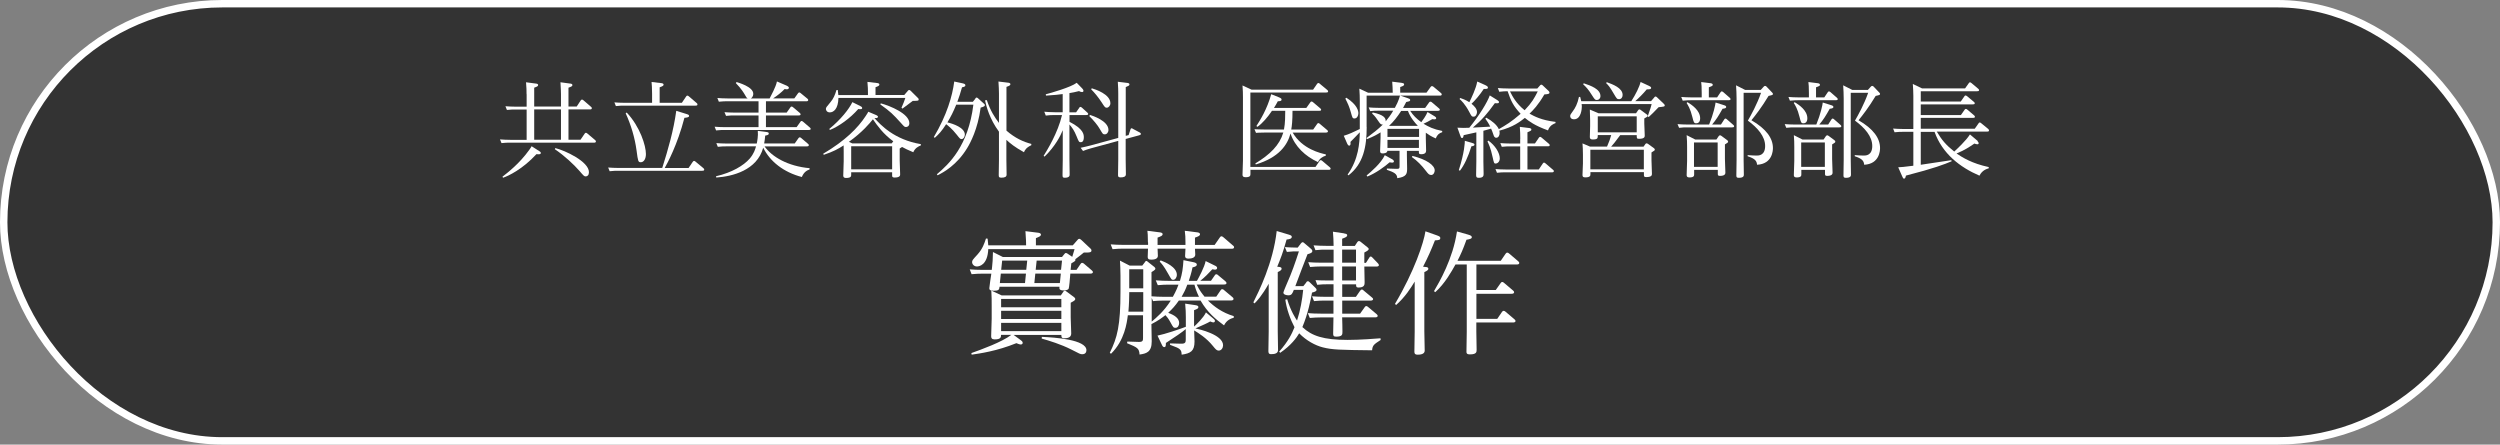 <?xml version="1.0" encoding="UTF-8"?>
<svg id="_レイヤー_2" data-name="レイヤー 2" xmlns="http://www.w3.org/2000/svg" viewBox="0 0 337 59.93">
  <rect x="0" y="0" width="337" height="59.93" fill="#808080" stroke="none"/>
  <defs>
    <style>
      .cls-1 {
        fill: #fff;
      }

      .cls-2 {
        fill: #333;
        stroke: #fff;
        stroke-miterlimit: 10;
      }
    </style>
  </defs>
  <g id="SP">
    <rect class="cls-2" x=".5" y=".5" width="336" height="58.93" rx="29.47" ry="29.47"/>
    <g>
      <path class="cls-1" d="M70.98,12.69c0-.32-.01-1.04-.07-1.6l1.28.17c.14.01.35.04.35.2,0,.14-.1.21-.53.36v2.54h3.61v-1.67c0-.06-.01-.73-.07-1.6l1.26.17c.15.01.35.04.35.2,0,.14-.08.21-.53.36v2.54h1.11l.53-.81c.06-.08.11-.13.18-.13s.13.04.2.1l1.02.88c.06.04.11.1.11.18,0,.17-.17.17-.27.17h-2.88v4.09h1.62l.55-.81c.04-.07.1-.13.18-.13.07,0,.11.03.2.1l1.04.88c.06.04.11.11.11.18,0,.17-.17.17-.27.17h-11.37c-.28,0-.53,0-1.09.06l-.2-.5c.41.03.84.06,1.4.06h2.19v-4.09h-1.55c-.28,0-.53,0-1.11.06l-.2-.5c.41.03.84.06,1.42.06h1.44v-1.67ZM72.59,20.29c.28.18.31.24.31.32,0,.21-.2.2-.59.17-1.86,2.03-3.78,2.94-4.5,3.18l-.08-.14c.71-.56,2.27-1.74,3.61-3.61.22-.31.24-.35.32-.5l.92.59ZM75.62,14.75h-3.61v4.09h3.61v-4.09ZM74.85,19.96c1.29.31,4.54,1.81,4.54,3.25,0,.39-.2.57-.43.57-.22,0-.28-.08-.85-.74-.73-.84-2.04-2.07-3.32-2.93l.07-.15Z"/>
      <path class="cls-1" d="M92.83,22.63l.55-.81c.06-.08.1-.13.18-.13.07,0,.14.04.2.1l1.06.88c.1.1.11.14.11.2,0,.15-.18.15-.28.15h-11.36c-.28,0-.55,0-1.11.06l-.2-.5c.41.03.84.06,1.42.06h5.87c.8-2.52,1.53-5.07,1.89-7.7l1.23.38c.36.11.5.15.5.31,0,.2-.35.22-.63.25-.95,3.66-2.3,6.12-2.66,6.77h3.22ZM91.92,13.85l.56-.83c.04-.06.08-.13.18-.13.06,0,.1.01.2.1l1.05.9c.06.04.11.1.11.2,0,.15-.18.15-.27.15h-9.64c-.28,0-.53,0-1.09.06l-.2-.5c.39.03.84.06,1.4.06h3.68v-1.23c0-.74-.04-1.23-.07-1.58l1.26.15c.14.01.36.04.36.21,0,.14-.11.21-.53.36v2.09h2.98ZM84.48,15.17c1.81,1.92,2.59,4.48,2.59,5.59,0,.67-.29,1.11-.69,1.11-.36,0-.38-.13-.57-1.57-.24-1.75-.74-3.43-1.47-5.03l.14-.1Z"/>
      <path class="cls-1" d="M103.75,13.26c.15-.31.85-1.55.98-2.28l1.3.56c.06.03.31.14.31.29,0,.17-.18.21-.28.21-.11,0-.22-.03-.29-.04-.43.45-1,.9-1.55,1.26h2.86l.48-.67c.06-.08.1-.13.18-.13.06,0,.1.01.21.11l.9.74c.06.06.1.11.1.17,0,.17-.17.17-.27.17h-5.43v1.53h2.79l.49-.69c.06-.08.1-.13.17-.13.08,0,.14.04.22.11l.9.76c.08.07.1.13.1.18,0,.15-.17.15-.27.15h-4.4v1.58h4.13l.5-.7c.04-.07.08-.13.17-.13.07,0,.1.01.22.11l.9.77c.06.04.11.11.11.18,0,.15-.17.15-.27.15h-11.39c-.27,0-.53,0-1.09.06l-.2-.5c.39.03.84.06,1.4.06h4.52v-1.58h-3.29c-.28,0-.53,0-1.09.06l-.21-.5c.41.03.85.06,1.41.06h3.18v-1.53h-4.24c-.28,0-.53,0-1.11.06l-.2-.5c.41.03.84.06,1.42.06h2.66c-.15-.1-.17-.14-.41-.56-.06-.1-.42-.74-1.18-1.51l.1-.14c.21.07,2.25.63,2.25,1.58,0,.08,0,.41-.32.63h2.52ZM109.14,22.84c-.32.11-.77.32-1.05,1.02-2.44-.63-4.3-2.09-5.21-3.95-.83,3.05-4.16,3.88-6.33,4.02l-.03-.17c2.14-.5,3.71-1.43,4.54-2.38.57-.67.74-1.25.85-1.65h-4.06c-.28,0-.53,0-1.09.06l-.2-.5c.39.03.84.06,1.4.06h4.05c.06-.27.21-1.04.14-1.71l1.09.14c.28.04.39.07.39.22,0,.13-.07.21-.48.28-.04.46-.08.71-.14,1.06h4.12l.49-.7c.06-.08.11-.13.18-.13s.1.01.22.11l.9.77c.08.06.11.11.11.17,0,.17-.17.17-.27.17h-5.7c.98,1.4,3.14,2.68,6.07,2.94v.17Z"/>
      <path class="cls-1" d="M120.26,23.22h-5.52v.35c0,.18-.01.42-.71.42-.27,0-.36-.14-.36-.31,0-.1.06-1.62.06-1.93v-1.34c0-.36,0-.63-.01-.81-.74.48-1.37.83-2.68,1.27l-.07-.15c2.97-1.75,4.69-3.5,5.71-5.06.27-.39.31-.49.36-.6l1.02.43s.29.11.29.24c0,.21-.27.2-.48.18.83.92,2.65,2.91,6.26,3.52v.17c-.34.14-.77.34-1.02.92-.76-.31-1.12-.5-1.51-.71-.1.08-.24.17-.32.21v1.62s.06,1.69.06,1.86c0,.15-.01.43-.76.43-.32,0-.32-.14-.32-.29v-.42ZM121.9,12.8l.48-.56c.07-.08.1-.11.17-.11.1,0,.2.1.21.11l.95.94c.06.06.13.13.13.21,0,.2-.08.2-.8.21-.21.18-1.19.88-1.39,1.04l-.13-.11c.28-.64.38-.91.52-1.33h-9.02c-.03,1.51-.67,1.95-1.16,1.95-.39,0-.53-.29-.53-.46,0-.18.07-.27.62-.92.39-.46.59-.92.81-1.64h.17c.04.36.06.46.08.69h3.99v-.32c0-.31-.01-.92-.07-1.46l1.26.15c.14.01.35.04.35.21,0,.15-.15.22-.52.36v1.05h3.88ZM115.97,14.3c.1.04.25.13.25.25,0,.2-.17.18-.53.15-1.06,1.22-2.59,2.33-3.82,2.82l-.08-.14c1.55-1.27,2.66-2.67,3.11-3.61l1.08.53ZM120.42,19.05c-1.36-.99-2.14-2.09-2.75-2.97-.42.52-1.43,1.75-3.24,3.04l.46.21h5.31l.21-.28ZM120.26,19.72h-5.52v3.11h5.52v-3.11ZM118.73,13.93c1.28.34,3.85,1.41,3.85,2.67,0,.38-.24.52-.45.52s-.25-.06-.69-.55c-1.08-1.19-1.39-1.51-2.77-2.49l.06-.15Z"/>
      <path class="cls-1" d="M131.47,13.28c.04-.06.1-.13.18-.13s.17.07.22.13l.76.69c.08.07.13.11.13.2,0,.14-.1.2-.57.34-.38,2.9-1.4,4.78-1.82,5.46-1.39,2.28-3.15,3.24-3.98,3.66l-.1-.14c1.65-1.39,4.23-3.81,4.92-9.38h-2.31c-.41.99-.69,1.55-1.19,2.39.74.17,2.35.7,2.35,1.65,0,.29-.2.6-.43.6-.2,0-.24-.06-.66-.59-.66-.84-1.19-1.23-1.43-1.42-.6.94-.98,1.34-1.53,1.84l-.13-.11c1.75-2.93,2.51-5.56,2.75-7.48l1.12.24c.24.06.38.1.38.27,0,.18-.21.22-.45.27-.24.85-.38,1.27-.63,1.95h2.09l.34-.42ZM139.01,19.58c-.66.31-.85.63-.98.94-1.26-.7-1.85-1.19-2.37-1.67v2.65c0,.32.03,1.74.03,2.03,0,.31-.24.42-.71.42-.32,0-.35-.1-.35-.35,0-.32.03-1.75.03-2.04v-3.81c-1.26-1.71-1.7-3.4-1.88-4.22l.24-.04c.5,1.48,1.08,2.35,1.64,3.08v-3.98c0-.46-.03-.95-.07-1.6l1.25.15c.14.01.36.04.36.21,0,.1-.04.2-.53.36v5.9c1.18,1.02,2.26,1.5,3.35,1.79v.17Z"/>
      <path class="cls-1" d="M140.68,21.01c.48-.78,1.91-3.07,2.48-5.5h-1.08c-.39,0-.56.01-1.11.07l-.2-.52c.39.03.84.07,1.42.07h1.06v-2.45c-.64.08-.98.13-2.25.21l-.03-.18c.59-.15,3.39-.94,4.17-1.55l.74.76c.07.07.17.2.17.32,0,.07-.04.17-.18.17s-.25-.04-.42-.13c-.57.14-.84.2-1.29.27v2.59h.9l.41-.59c.04-.07.08-.14.17-.14.07,0,.11.03.2.1l.74.67c.1.1.11.14.11.18,0,.15-.17.15-.28.15h-2.24v.91c1.93.98,1.93,1.74,1.93,2.11,0,.29-.08.64-.41.64-.25,0-.27-.07-.56-.78-.32-.81-.63-1.22-.97-1.61v4.66c0,.32.03,1.75.03,2.06,0,.17,0,.46-.67.46-.27,0-.29-.1-.29-.38,0-.04.03-1.68.03-2v-4.03c-.29.73-1.01,2.17-2.45,3.56l-.13-.1ZM152.13,18.23l.25-.76c.01-.06.06-.18.17-.18.04,0,.06.01.15.07l.94.5c.08.04.15.1.15.2,0,.11-.13.15-.24.18l-1.81.49v2.72c0,.24.03,1.71.03,2.03,0,.35-.32.43-.71.43-.32,0-.35-.11-.35-.34,0-.2.03-1.89.03-2.07v-2.51l-3.71,1.01c-.46.13-.67.21-1.04.35l-.32-.43c.45-.1.97-.21,1.36-.32l3.71-1.01v-5.97c0-.29-.01-1.02-.06-1.6l1.23.15c.13.01.34.04.34.21,0,.15-.13.2-.5.36v6.57l.38-.1ZM146.93,15.49c.34.11,2.49.8,2.49,2.03,0,.32-.22.59-.49.59s-.29-.07-.67-.71c-.29-.52-.88-1.22-1.42-1.75l.08-.15ZM147.17,11.9c.43.13,2.51.78,2.51,2.02,0,.32-.24.6-.49.6-.22,0-.27-.07-.7-.74-.52-.78-.92-1.25-1.4-1.74l.08-.14Z"/>
      <path class="cls-1" d="M168.56,22.91v.5c0,.24,0,.48-.66.48-.36,0-.41-.17-.41-.34,0-.13.06-1.6.06-1.89v-8.52c0-.46-.01-1.02-.06-1.62l1.23.57h8.28l.53-.77c.04-.06.1-.13.2-.13.06,0,.11.03.18.1l1.02.85c.07.07.1.11.1.18,0,.15-.17.15-.27.15h-10.21v10.03h8.78l.53-.78c.04-.07.08-.13.18-.13.07,0,.13.04.18.08l1.04.88c.06.06.11.11.11.17,0,.17-.17.17-.28.17h-10.55ZM174.23,14.94c0,1.29-.08,2.06-.17,2.52h2.96l.52-.74c.04-.06.1-.13.17-.13.08,0,.15.06.21.11l.98.83c.07.06.11.1.11.17,0,.14-.15.17-.28.17h-4.48c1.29,2.23,3.78,2.79,4.47,2.94v.17c-.46.14-.85.41-1.06.87-1.7-.78-3.11-2.09-3.7-3.85-.41,1.53-1.53,3.22-4.68,4.17l-.06-.14c1.98-1.2,3.26-2.45,3.77-4.16h-2.59c-.62,0-.9.03-1.09.04l-.21-.49c.29.01.77.04,1.42.04h2.56c.17-.83.17-1.99.17-2.52h-1.79c-.56.83-1.29,1.7-1.96,2.16l-.14-.11c.5-.77,1.44-2.26,2-4.29l1.05.42c.34.14.34.22.34.31,0,.21-.25.21-.5.22-.18.35-.29.53-.52.9h4.36l.53-.74c.04-.07.1-.13.17-.13.08,0,.14.04.21.1l.98.83s.11.1.11.18c0,.14-.15.15-.28.15h-3.56Z"/>
      <path class="cls-1" d="M184.23,17.13c0,2.65-.45,4.97-2.46,6.51l-.11-.11c1.49-2.1,1.61-4.27,1.64-5.7-.22.25-.95.98-1.26,1.3.03.24.04.5-.17.5-.13,0-.21-.14-.27-.27l-.46-1.06c.74-.22,1.23-.46,2.16-.91v-3.8c0-.34-.01-1.08-.06-1.64l1.18.55h3.32c0-.42-.03-1.05-.07-1.49l1.23.15c.18.03.38.06.38.21,0,.18-.17.24-.53.36v.76h3.54l.56-.77c.04-.07.1-.11.17-.11.06,0,.11,0,.21.08l1.01.85c.07.06.11.11.11.18,0,.17-.18.17-.28.17h-5.31l.95.32c.28.1.38.14.38.27,0,.15-.06.17-.53.27-.14.28-.24.46-.43.8h2.98l.53-.74c.04-.06.1-.11.17-.11.1,0,.15.04.22.1l.95.81c.08.06.11.11.11.18,0,.15-.2.15-.27.15h-3.73c.45.66.81,1.02,1.5,1.53.17-.22.63-.85.84-1.37l.95.57c.11.07.22.14.22.27s-.15.15-.25.15c-.06,0-.11-.01-.28-.03-.38.24-.83.46-1.18.62.69.41,1.32.74,2.52.97v.17c-.43.14-.67.34-.87.84-.63-.28-.97-.5-1.34-.77v.73c0,.27.04,1.46.04,1.69,0,.25-.14.48-.67.48-.31,0-.31-.11-.31-.45h-1.61v.63c0,.28.03,1.5.03,1.75,0,.7-.07,1.12-1.33,1.3-.01-.6-.45-.8-1.4-1.13v-.17l1.32.04c.35.01.39-.06.39-.34v-2.09h-1.64c-.01.35-.57.35-.64.35-.34,0-.34-.2-.34-.34,0-.1.06-1.49.06-1.77v-.73c-.42.27-.94.57-1.82.91l-.08-.14c.92-.69,1.62-1.23,2.21-1.82-.22.03-.36-.1-.5-.31-.28-.41-.57-.85-.95-1.18l.08-.14c1.5.31,1.79.76,1.75,1.2.43-.53.66-.83,1.02-1.44h-1.99c-.38,0-.67.01-1.12.06l-.2-.5c.39.03.84.06,1.4.06h2.13c.56-1.02.66-1.58.69-1.65h-4.5v4.22ZM181.47,13.16c1.54.99,1.64,1.83,1.64,2.12,0,.34-.2.69-.52.69-.28,0-.29-.1-.5-.85-.22-.79-.39-1.13-.74-1.83l.13-.11ZM187.62,21.43c.1.06.28.2.28.31,0,.04-.01.18-.2.18-.04,0-.17,0-.38-.04-.67.59-1.81,1.43-3,1.92l-.1-.15c.58-.48,1.93-1.62,2.45-2.73l.94.52ZM187.03,18.46h4.26v-1.09h-4.26v1.09ZM187.03,19.94h4.24v-1.09h-4.24v1.09ZM191.13,16.97c-.35-.36-1.02-1.12-1.34-2.02h-.91c-.55.84-1,1.42-1.64,2.02h3.89ZM190.4,21.02c1.89.46,3,1.26,3,1.95,0,.28-.17.62-.48.62-.28,0-.42-.18-.69-.53-.56-.74-1.22-1.42-1.91-1.89l.07-.14Z"/>
      <path class="cls-1" d="M201.91,11.87c.41.03.84.06,1.4.06h3.92l.36-.41c.06-.06.1-.11.18-.11s.15.06.22.13l.77.73c.06.06.11.13.11.21,0,.2-.22.21-.69.25-.85,1.46-1.51,2.12-2,2.59.66.36,1.55.87,3.5,1.11v.17c-.22.08-.78.28-1.01.98-1.83-.67-2.55-1.23-3.12-1.69-.62.49-1.54,1.23-3.43,1.72l-.03-.06c.03.1.07.24.06.39,0,.32-.17.63-.45.63-.25,0-.32-.21-.39-.42-.07-.24-.24-.66-.31-.81-.52.14-.73.21-1.04.29v4.16c0,.25.03,1.39.03,1.62,0,.25,0,.56-.66.56-.31,0-.35-.14-.35-.39,0-.29.03-1.54.03-1.79v-3.95c-.27.06-1.47.34-1.71.38-.03.22-.08.39-.21.39s-.18-.13-.25-.34l-.38-1.06c.74.04.83.04,1.6.01,1.36-1.67,2.45-3.46,2.76-4.36l.9.56c.34.21.34.27.34.35,0,.15-.15.15-.24.15-.04,0-.14,0-.32-.01-.98,1.37-1.75,2.27-2.96,3.29.1,0,1.58-.08,2.34-.13-.21-.45-.52-.88-.66-1.08l.13-.13c.76.42,1.44.98,1.69,1.55.97-.56,1.67-.97,2.94-2.07-.94-1-1.32-1.72-1.75-3.04-.35,0-.56,0-1.13.07l-.2-.52ZM198.42,19.26c.28.08.34.14.34.24,0,.14-.18.2-.41.22-.45,1.44-.98,2.56-1.55,3.29l-.15-.08c.77-2.41.81-3.71.81-3.95l.97.28ZM196.84,13.21c.25.08.73.25,1.23.57.29-.6.9-1.85,1.06-2.79l1.08.48c.36.17.36.27.36.32,0,.21-.17.2-.56.2-.49.76-1.19,1.58-1.65,2,.35.28.74.67.74,1.12,0,.2-.13.62-.46.62-.25,0-.29-.07-.6-.67-.56-1.05-1.05-1.5-1.29-1.71l.08-.14ZM200.63,18.95c.9.64,1.54,1.65,1.54,2.4,0,.53-.39.7-.55.7-.22,0-.24-.08-.41-.85-.27-1.28-.55-1.82-.7-2.13l.11-.11ZM204.93,18.72c0-.55-.01-1.08-.06-1.62l1.2.15c.15.01.36.06.36.2,0,.15-.06.18-.53.38v1.51h1.01l.52-.76c.04-.06.1-.13.18-.13.07,0,.13.04.2.1l.99.84c.06.04.1.1.1.18,0,.15-.15.15-.25.15h-2.75v3.12h1.53l.53-.79c.07-.1.1-.13.17-.13.08,0,.14.04.2.1l1.02.87c.07.04.11.11.11.17,0,.17-.18.17-.28.17h-6.3c-.38,0-.56,0-1.09.06l-.2-.5c.41.03.84.06,1.4.06h1.93v-3.12h-1.37c-.28,0-.53,0-1.11.06l-.2-.5c.41.03.84.06,1.42.06h1.26v-.62ZM203.55,12.32c.29.6.8,1.61,1.97,2.54,1.01-1.06,1.29-1.6,1.77-2.54h-3.74Z"/>
      <path class="cls-1" d="M222.98,13.14c.07-.08.11-.13.2-.13.07,0,.14.06.21.13l.91.87s.11.11.11.2c0,.15-.08.17-.83.24-.45.5-1.11,1.12-1.34,1.33l-.13-.1c.38-1.04.46-1.37.53-1.65h-9.44c.01.08.03.18.03.35,0,.22-.07,1.7-1.05,1.7-.38,0-.52-.22-.52-.42,0-.17.07-.29.35-.66.32-.42.64-1,.83-1.93h.17c.07.27.1.38.14.57h6.75c.59-.91,1.11-1.97,1.25-2.59l1.08.5c.34.15.34.24.34.29,0,.2-.18.2-.59.21-.49.59-1.09,1.19-1.55,1.58h2.13l.43-.49ZM220.52,15.29l.29-.42c.07-.1.11-.13.18-.13.06,0,.13.04.2.1l.76.56c.11.08.15.11.15.21,0,.11-.04.13-.45.36v.67c0,.25.06,1.39.06,1.61,0,.18,0,.46-.76.46-.32,0-.32-.07-.32-.49h-2.23c-.78,1.05-.87,1.16-1.22,1.55h4.37l.24-.34c.06-.07.08-.11.17-.11.06,0,.13.04.2.08l.77.56c.11.08.14.13.14.2,0,.11-.04.14-.45.39v1.04c0,.29.06,1.55.06,1.82,0,.18,0,.46-.77.46-.28,0-.31-.08-.31-.32v-.35h-7.21v.25c0,.21,0,.46-.69.46-.32,0-.38-.11-.38-.32,0-.1.06-1.47.06-1.58v-1.18c0-.45-.03-1.23-.06-1.5l1.01.43h2.3c.32-.77.43-1.05.56-1.55h-1.81c0,.43,0,.59-.69.59-.32,0-.38-.13-.38-.35,0-.18.04-1.44.04-1.46v-.74c0-.42-.03-1.27-.04-1.48l1.18.5h5.03ZM213.5,11.23c.92.31,2.24.77,2.24,1.72,0,.32-.21.53-.48.53-.25,0-.29-.07-.69-.69-.49-.78-.73-1.02-1.16-1.43l.08-.14ZM214.38,20.18v2.65h7.21v-2.65h-7.21ZM215.38,15.68v2.16h5.25v-2.16h-5.25ZM216.6,11.08c.77.28,2.13.77,2.13,1.72,0,.32-.18.57-.48.57-.27,0-.32-.07-.69-.7-.55-.95-.76-1.19-1.05-1.46l.08-.14Z"/>
      <path class="cls-1" d="M231.99,16.78l.43-.67c.04-.06.1-.13.18-.13.07,0,.13.06.18.1l.87.76c.1.08.11.13.11.18,0,.15-.18.15-.28.15h-6.05c-.38,0-.56,0-1.09.06l-.21-.5c.41.03.84.06,1.42.06h2.84c.59-1.44.84-2.66.87-2.97l1.02.32c.32.1.41.14.41.28,0,.17-.21.21-.49.24-.57,1.01-.85,1.46-1.41,2.13h1.2ZM231.47,13.12l.45-.67c.06-.07.1-.13.17-.13.08,0,.14.04.21.1l.87.76s.11.1.11.18c0,.15-.18.15-.28.15h-5.06c-.2,0-.52,0-1.11.06l-.2-.5c.41.03.84.06,1.42.06h1.34v-.56c0-.81-.03-1.22-.07-1.51l1.2.15c.15.01.36.06.36.21s-.06.17-.53.35v1.36h1.11ZM227.47,13.77c.59.36,1.71,1.11,1.71,2.18,0,.62-.39.67-.52.67-.32,0-.35-.13-.53-.85-.27-1.12-.62-1.64-.78-1.89l.13-.11ZM231.37,18.81l.31-.46c.07-.07.1-.11.17-.11.06,0,.1.01.2.08l.77.57c.1.08.13.13.13.2,0,.11-.04.14-.43.38v1.96c0,.24.06,1.81.06,1.82,0,.14,0,.46-.74.46-.28,0-.28-.13-.28-.31v-.5h-3.19v.6c0,.17,0,.42-.63.42-.31,0-.38-.13-.38-.32,0-.29.06-1.64.06-1.91v-1.85c0-.35-.01-1.22-.06-1.62l1.16.59h2.87ZM228.35,19.2v3.29h3.19v-3.29h-3.19ZM237.36,12.11l.39-.43c.07-.06.1-.1.18-.1s.14.04.2.1l.76.8c.06.06.1.11.1.18,0,.14-.06.15-.59.27-.97,1.6-1.74,2.58-2.31,3.28,2,1.16,2.9,2.42,2.9,3.75,0,.28-.04,2.14-2.14,2.25-.04-.53-.29-.83-1.27-1.15v-.15c.48.04.97.06,1.23.06.24,0,1.13,0,1.13-1.29s-1-2.44-2.33-3.42c.45-.78,1.23-2.19,1.78-3.75h-2.35v9.08c0,.31.03,1.67.03,1.93,0,.17,0,.45-.69.45-.29,0-.32-.11-.32-.34,0-.32.03-1.75.03-2.05v-8.29c0-.6-.03-1.21-.07-1.79l1.22.62h2.13Z"/>
      <path class="cls-1" d="M246.44,16.78l.43-.67c.04-.06.1-.13.18-.13.07,0,.13.06.18.1l.87.76c.1.08.11.13.11.18,0,.15-.18.15-.28.15h-6.05c-.38,0-.56,0-1.09.06l-.21-.5c.41.03.84.06,1.42.06h2.84c.59-1.44.84-2.66.87-2.97l1.02.32c.32.1.41.14.41.28,0,.17-.21.21-.49.24-.57,1.01-.85,1.46-1.41,2.13h1.2ZM245.92,13.12l.45-.67c.06-.07.1-.13.17-.13.08,0,.14.04.21.1l.87.76s.11.1.11.18c0,.15-.18.15-.28.15h-5.06c-.2,0-.52,0-1.11.06l-.2-.5c.41.03.84.06,1.42.06h1.34v-.56c0-.81-.03-1.22-.07-1.51l1.2.15c.15.01.36.06.36.21s-.06.17-.53.35v1.36h1.11ZM241.92,13.77c.59.36,1.71,1.11,1.71,2.18,0,.62-.39.67-.52.67-.32,0-.35-.13-.53-.85-.27-1.12-.62-1.64-.78-1.89l.13-.11ZM245.82,18.81l.31-.46c.07-.07.1-.11.17-.11.06,0,.1.01.2.08l.77.57c.1.08.13.13.13.2,0,.11-.04.14-.43.38v1.96c0,.24.06,1.81.06,1.82,0,.14,0,.46-.74.46-.28,0-.28-.13-.28-.31v-.5h-3.19v.6c0,.17,0,.42-.63.42-.31,0-.38-.13-.38-.32,0-.29.06-1.64.06-1.91v-1.85c0-.35-.01-1.22-.06-1.62l1.16.59h2.87ZM242.8,19.2v3.29h3.19v-3.29h-3.19ZM251.8,12.11l.39-.43c.07-.06.1-.1.18-.1s.14.04.2.1l.76.8c.06.06.1.11.1.18,0,.14-.06.15-.59.27-.97,1.6-1.74,2.58-2.31,3.28,2,1.16,2.9,2.42,2.9,3.75,0,.28-.04,2.14-2.14,2.25-.04-.53-.29-.83-1.27-1.15v-.15c.48.04.97.06,1.23.06.24,0,1.13,0,1.13-1.29s-1-2.44-2.33-3.42c.45-.78,1.23-2.19,1.78-3.75h-2.35v9.08c0,.31.03,1.67.03,1.93,0,.17,0,.45-.69.45-.29,0-.32-.11-.32-.34,0-.32.03-1.75.03-2.05v-8.29c0-.6-.03-1.21-.07-1.79l1.22.62h2.13Z"/>
      <path class="cls-1" d="M266.59,19.06c.06.06.13.14.13.25,0,.07-.04.14-.15.14-.13,0-.28-.04-.42-.1-.62.43-1.33.9-2.41,1.34.8.53,2.05,1.34,4.34,1.83v.17c-.25.07-.88.25-1.25.99-2.62-1.13-5-2.96-6.05-5.9h-1.86v4.43c1.67-.24,2.58-.38,4.12-.62l.04.15c-.98.41-2.31.94-6.16,1.93-.06.27-.1.41-.25.41-.11,0-.15-.08-.24-.28l-.55-1.25c.53-.03.69-.04,2.04-.21v-4.57h-1.44c-.27,0-.53,0-1.09.06l-.2-.5c.41.03.84.06,1.4.06h1.33v-4.47c0-.41-.03-1.11-.07-1.6l1.25.6h5.79l.49-.69c.04-.06.08-.13.18-.13.04,0,.1.01.2.1l.91.77c.07.06.11.11.11.18,0,.15-.17.15-.28.15h-7.58v1.39h5.39l.48-.69c.04-.06.08-.13.17-.13s.14.06.21.1l.92.77c.06.04.11.11.11.18,0,.15-.17.15-.28.15h-7v1.44h5.41l.49-.7s.07-.13.17-.13c.06,0,.11.01.21.1l.92.78c.07.06.1.11.1.18,0,.15-.15.15-.27.15h-7.03v1.46h7.28l.5-.71c.04-.06.08-.13.17-.13.07,0,.14.04.2.1l.95.78c.07.07.1.13.1.2,0,.15-.17.15-.27.15h-6.77c.66,1.11,1.21,1.78,2.35,2.69.35-.32,1.57-1.44,2.12-2.31l1.04.88Z"/>
      <path class="cls-1" d="M133.22,33.56c-.09,2.21-1.26,2.36-1.53,2.36-.41,0-.65-.32-.65-.59,0-.23.07-.31.74-1.04.68-.76.9-1.44,1.13-2.14l.22.02c.05.4.07.61.09.9h5.1c0-.13,0-.85-.09-1.91l1.62.2c.18.02.47.05.47.27,0,.18-.18.27-.68.47v.97h4.97l.65-.74c.07-.09.13-.14.22-.14.13,0,.23.13.29.16l1.22,1.15c.11.09.14.18.14.27,0,.25-.31.27-.63.27h-.4c-.36.31-.45.36-1.15.9.05.22,0,.25-.54.56l-.09.88h.79l.54-.79c.05-.09.13-.16.23-.16s.16.05.27.14l1.03.88c.07.05.14.14.14.23,0,.2-.25.2-.34.2h-2.7c-.05.7-.16,1.94-.23,2.05-.07.11-.29.22-.65.22-.63,0-.61-.23-.58-.5h-8.08c-.04.38-.09.54-.79.54-.52,0-.59-.16-.59-.34,0-.16.22-1.66.27-1.96h-1.22c-.38,0-.68,0-1.44.07l-.25-.65c.52.04,1.1.07,1.82.07h1.15l.05-.47c.05-.4.09-.97.11-1.94l1.33.67h7.98l.32-.4c.09-.11.13-.14.2-.14s.22.07.25.11l.61.41c.18-.63.23-.74.31-1.04h-11.61ZM130.95,47.59c1.4-.5,4.07-1.46,5.38-2.45h-1.39c0,.29,0,.61-.86.61-.4,0-.47-.18-.47-.43,0-.34.07-2,.07-2.36v-1.67c0-.63,0-1.49-.05-2.12l1.39.65h7.98l.32-.47c.05-.09.11-.16.22-.16.09,0,.2.09.25.13l.97.72c.11.09.18.14.18.27s-.04.2-.61.5v1.98c0,.31.07,1.8.07,2.14,0,.32-.13.67-.92.67-.41,0-.41-.2-.41-.45h-6.43l.95.7c.09.05.27.2.27.36,0,.13-.09.23-.27.23-.14,0-.47-.13-.58-.18-2.67,1.08-4.93,1.39-6.03,1.55l-.04-.22ZM134.91,36.88l-.13,1.28h3.39l.13-1.28h-3.38ZM143.07,40.3h-8.12v1.12h8.12v-1.12ZM143.07,41.9h-8.12v1.1h8.12v-1.1ZM143.07,43.52h-8.12v1.12h8.12v-1.12ZM135.09,35.13l-.13,1.24h3.38l.13-1.24h-3.38ZM142.87,38.16l.13-1.28h-3.44l-.13,1.28h3.44ZM143.03,36.37l.13-1.24h-3.42l-.13,1.24h3.42ZM140.44,45.41c1.71.07,6.01.36,6.01,1.8,0,.31-.18.54-.56.54-.27,0-.32-.04-1.51-.65-1.33-.68-2.99-1.19-3.96-1.46l.02-.23Z"/>
      <path class="cls-1" d="M157.47,38.37c-.45,0-.76.02-1.4.07l-.27-.65c.79.05,1.13.07,1.82.07h1.44c.32-1.04.4-1.69.47-2.79l1.33.27c.18.04.47.11.47.32,0,.25-.31.32-.58.38-.16.79-.32,1.26-.5,1.82h1.1c.27-.49,1.01-1.84,1.17-2.67l1.24.61c.13.05.31.16.31.32,0,.18-.16.23-.31.23-.09,0-.11-.02-.34-.05-.47.52-1.08,1.13-1.62,1.55h1.44l.5-.72c.05-.09.11-.16.23-.16.07,0,.13.02.25.14l.95.79c.14.13.16.18.16.25,0,.2-.22.2-.36.2h-3.66c.41.85.76,1.26,1.06,1.64h1.58l.58-.85c.07-.11.13-.16.23-.16.09,0,.18.05.25.13l1.13.95c.09.07.14.14.14.22,0,.22-.23.22-.36.22h-3.1c.81.81,1.95,1.66,3.49,2.11v.22c-.34.09-.95.29-1.31,1.03-1.13-.83-2.23-1.73-3.17-3.35h-2.92c-.5.72-.85,1.1-1.44,1.66.87.31,1.48.74,1.48,1.37,0,.25-.13.65-.5.65-.27,0-.31-.07-.67-.74-.27-.5-.47-.74-.68-.97-.45.34-.95.74-1.89,1.21,0,.38.04,2,.04,2.34,0,1.44-.74,1.64-1.64,1.76-.05-.85-.29-.95-1.69-1.53l.05-.22,1.53.05c.58.02.58-.22.58-.58v-3.01h-2.05c-.13,1.03-.43,3.38-2.27,5.19l-.16-.14c1.01-2.03,1.44-3.66,1.44-8.26v-2.11c0-.7-.04-1.58-.07-2.05l1.3.67h1.71l.36-.47c.07-.13.11-.16.18-.16s.14.05.22.13l.86.68c.05.05.14.13.14.23,0,.09,0,.16-.52.47v3.26c.52.04,1.04.07,1.73.07h1.15c.07-.13.49-.86.76-1.64h-1.4ZM154.74,32.68c0-.95-.04-1.26-.07-1.57l1.58.2c.18.02.47.05.47.25,0,.22-.22.29-.68.47v.99h3.76v-.34c0-.56-.02-1.08-.09-1.57l1.6.2c.18.02.45.05.45.27,0,.2-.22.29-.68.45v.99h2.65l.7-1.01c.05-.07.11-.16.23-.16.07,0,.16.05.25.13l1.3,1.12c.13.09.14.16.14.23,0,.2-.22.2-.34.2h-4.93c0,.13.04.68.04.79,0,.47-.59.54-.92.54-.45,0-.45-.25-.45-.38,0-.07.04-.81.05-.96h-3.76c0,.14.04.81.04.96,0,.47-.58.52-.9.52-.4,0-.47-.14-.47-.38,0-.18.04-.94.04-1.1h-3.38c-.36,0-.68,0-1.4.07l-.25-.65c.52.04,1.08.07,1.8.07h3.24v-.34ZM154.11,39.38h-1.89v.23c0,.25-.02,1.46-.11,2.4h2v-2.63ZM154.11,36.3h-1.89v2.57h1.89v-2.57ZM155.24,43.36c.67-.56,1.64-1.37,2.58-2.84h-.99c-.61,0-.83.02-1.4.07l-.18-.43v3.2ZM157.71,46.29l1.48.04c.61.02.65-.2.65-.58v-1.39c-.52.45-1.44,1.06-2.68,1.87,0,.32,0,.56-.22.56-.14,0-.23-.11-.32-.31l-.59-1.24c1.01-.2,2.94-.85,3.82-1.19v-1.3c0-.52-.02-1.15-.09-1.82l1.35.2c.23.04.43.07.43.27,0,.18-.14.25-.58.41v2.21c.27-.23,1.3-1.22,1.6-1.91l.92.77c.25.2.29.29.29.38s-.05.2-.22.2c-.09,0-.2-.04-.41-.13-.43.25-.94.47-2,.94.45.09,3.73.83,3.73,2.27,0,.34-.22.72-.59.72-.27,0-.42-.18-.77-.61-.9-1.12-2-1.78-2.54-2.11.02.23.05,1.28.05,1.49,0,1.3-.52,1.6-1.73,1.78-.02-.49-.11-.72-.65-.97-.13-.05-.79-.31-.92-.36v-.22ZM156.46,35.1c.61.23,2.18.9,2.18,1.94,0,.36-.22.68-.49.68-.22,0-.23-.02-.7-.85-.56-1.01-.86-1.33-1.12-1.6l.13-.18ZM160.05,38.37c-.25.68-.43,1.04-.77,1.64h2.34c-.36-.76-.47-1.12-.61-1.64h-.95Z"/>
      <path class="cls-1" d="M172.24,44.66c0,.2.04,2.38.04,2.52,0,.49-.5.56-.94.56-.36,0-.36-.23-.36-.47,0-.41.04-2.2.04-2.57v-6.45c-.94,1.66-1.58,2.32-1.91,2.65l-.16-.14c.7-1.4,2.67-5.31,3.15-9.62l1.58.47c.38.11.45.18.45.32,0,.25-.31.32-.7.36-.52,1.87-.79,2.52-1.26,3.66.45.05.59.07.59.27,0,.13-.07.25-.52.45v7.99ZM176.08,38.05c.04-.05.11-.14.22-.14s.18.07.27.16l.74.72c.09.09.16.16.16.29,0,.14-.14.25-.61.36-.16.9-.54,2.86-1.3,4.65,1.26,1.19,2.84,1.73,6.1,1.73.27,0,1.78,0,4.43-.22l.02.23c-.88.58-1.1.7-1.15,1.39-4.36-.05-5.37-.07-6.66-.4-.99-.25-2.21-.9-3.17-1.89-.34.58-1.08,1.62-2.56,2.63l-.14-.16c1.22-1.37,1.73-2.43,2.07-3.29-.56-1.04-1.06-2.43-1.24-3.71l.25-.07c.49,1.64,1.17,2.65,1.33,2.88.45-1.37.7-2.84.83-4.14h-1.26c-.2.5-.29.74-.74.74-.23,0-.67-.09-.67-.36,0-.13.4-1.04.49-1.26.63-1.4,1.13-2.84,1.6-4.3-.63-.02-.88,0-1.62.07l-.27-.65c.27.02,1.1.07,1.73.07l.45-.59c.04-.05.13-.14.22-.14s.14.05.23.13l.87.74c.07.05.2.18.2.32,0,.23-.23.31-.65.43-.56,1.42-1.1,2.86-1.64,4.3h1.08l.4-.5ZM181.15,31.46c.2.04.45.05.45.25,0,.22-.22.29-.68.47v.97h1.71l.34-.52c.05-.07.13-.14.2-.14.09,0,.18.05.25.11l.92.74c.09.07.16.13.16.23,0,.18-.38.36-.59.47v1.39h.22l.43-.67c.05-.09.11-.18.2-.18.11,0,.2.09.23.13l.74.77c.09.09.14.16.14.25,0,.2-.23.2-.38.2h-1.58c0,.34.04,1.8.04,2.11s0,.72-.83.72c-.32,0-.32-.16-.32-.43h-1.87v1.69h1.84l.56-.81c.07-.11.16-.18.25-.18.11,0,.18.07.27.16l1.08.9c.09.07.16.14.16.23,0,.2-.27.2-.36.2h-3.8v1.76h2.41l.61-.86c.05-.09.13-.16.22-.16.11,0,.18.07.27.14l1.13.95c.07.07.14.14.14.23,0,.2-.27.2-.36.2h-4.43c.02.31.04,1.66.04,1.93,0,.38,0,.67-.85.67-.36,0-.4-.13-.4-.43,0-.34.04-1.84.04-2.16h-1.78c-.49,0-.72.02-1.41.07l-.27-.65c.5.04,1.08.07,1.82.07h1.64v-1.76h-1.22c-.38,0-.7,0-1.4.07l-.27-.65c.5.04,1.08.07,1.82.07h1.08v-1.69h-.79c-.49,0-.72,0-1.41.07l-.23-.63c.29.02.94.05,1.78.05h.65v-1.89h-1.76c-.49,0-.72.02-1.4.07l-.25-.65c.5.04,1.08.07,1.8.07h1.62v-1.76h-1.03c-.49,0-.72,0-1.42.07l-.25-.65c.56.04,1.1.07,1.82.07h.88c0-.61-.04-1.3-.09-1.91l1.49.22ZM182.79,33.65h-1.87v1.76h1.87v-1.76ZM182.79,35.92h-1.87v1.89h1.87v-1.89Z"/>
      <path class="cls-1" d="M192.23,35.99c.14.02.31.07.31.22,0,.13-.02.23-.54.47v7.96c0,.23.05,2.21.05,2.63,0,.5-.65.54-.96.54-.34,0-.43-.13-.43-.4,0-.38.04-2.45.04-2.68v-6.77c-.52.86-1.28,2.07-2.5,3.15l-.16-.14c2.63-4.43,3.89-8.3,4.11-9.79l1.53.54c.41.14.47.23.47.36,0,.27-.18.29-.72.32-.54,1.37-.9,2.18-1.6,3.55l.41.05ZM197.73,35.65h-1.53c-.54.97-1.42,2.56-2.72,3.73l-.18-.13c.72-1.22,2.56-4.36,3.1-8.05l1.42.4c.47.13.58.22.58.38,0,.2-.23.25-.72.34-.47,1.31-.74,1.91-1.21,2.84h5.83l.65-.95c.05-.07.13-.16.23-.16.09,0,.16.05.27.14l1.21,1.03c.05.05.14.13.14.23,0,.18-.2.2-.34.2h-5.44v3.44h2.61l.65-.92c.05-.09.13-.16.22-.16.11,0,.18.07.27.14l1.19,1.01c.09.07.14.14.14.22,0,.2-.2.22-.34.22h-4.74v3.38h2.81l.63-.92c.05-.09.14-.16.23-.16.11,0,.18.05.27.13l1.19,1.01c.09.09.14.14.14.23,0,.18-.2.2-.36.2h-4.92v1.24c0,.22.04,2.18.04,2.41,0,.32,0,.65-.9.65-.47,0-.47-.2-.47-.36,0-.65.04-1.78.04-2.67v-9.09Z"/>
    </g>
  </g>
</svg>